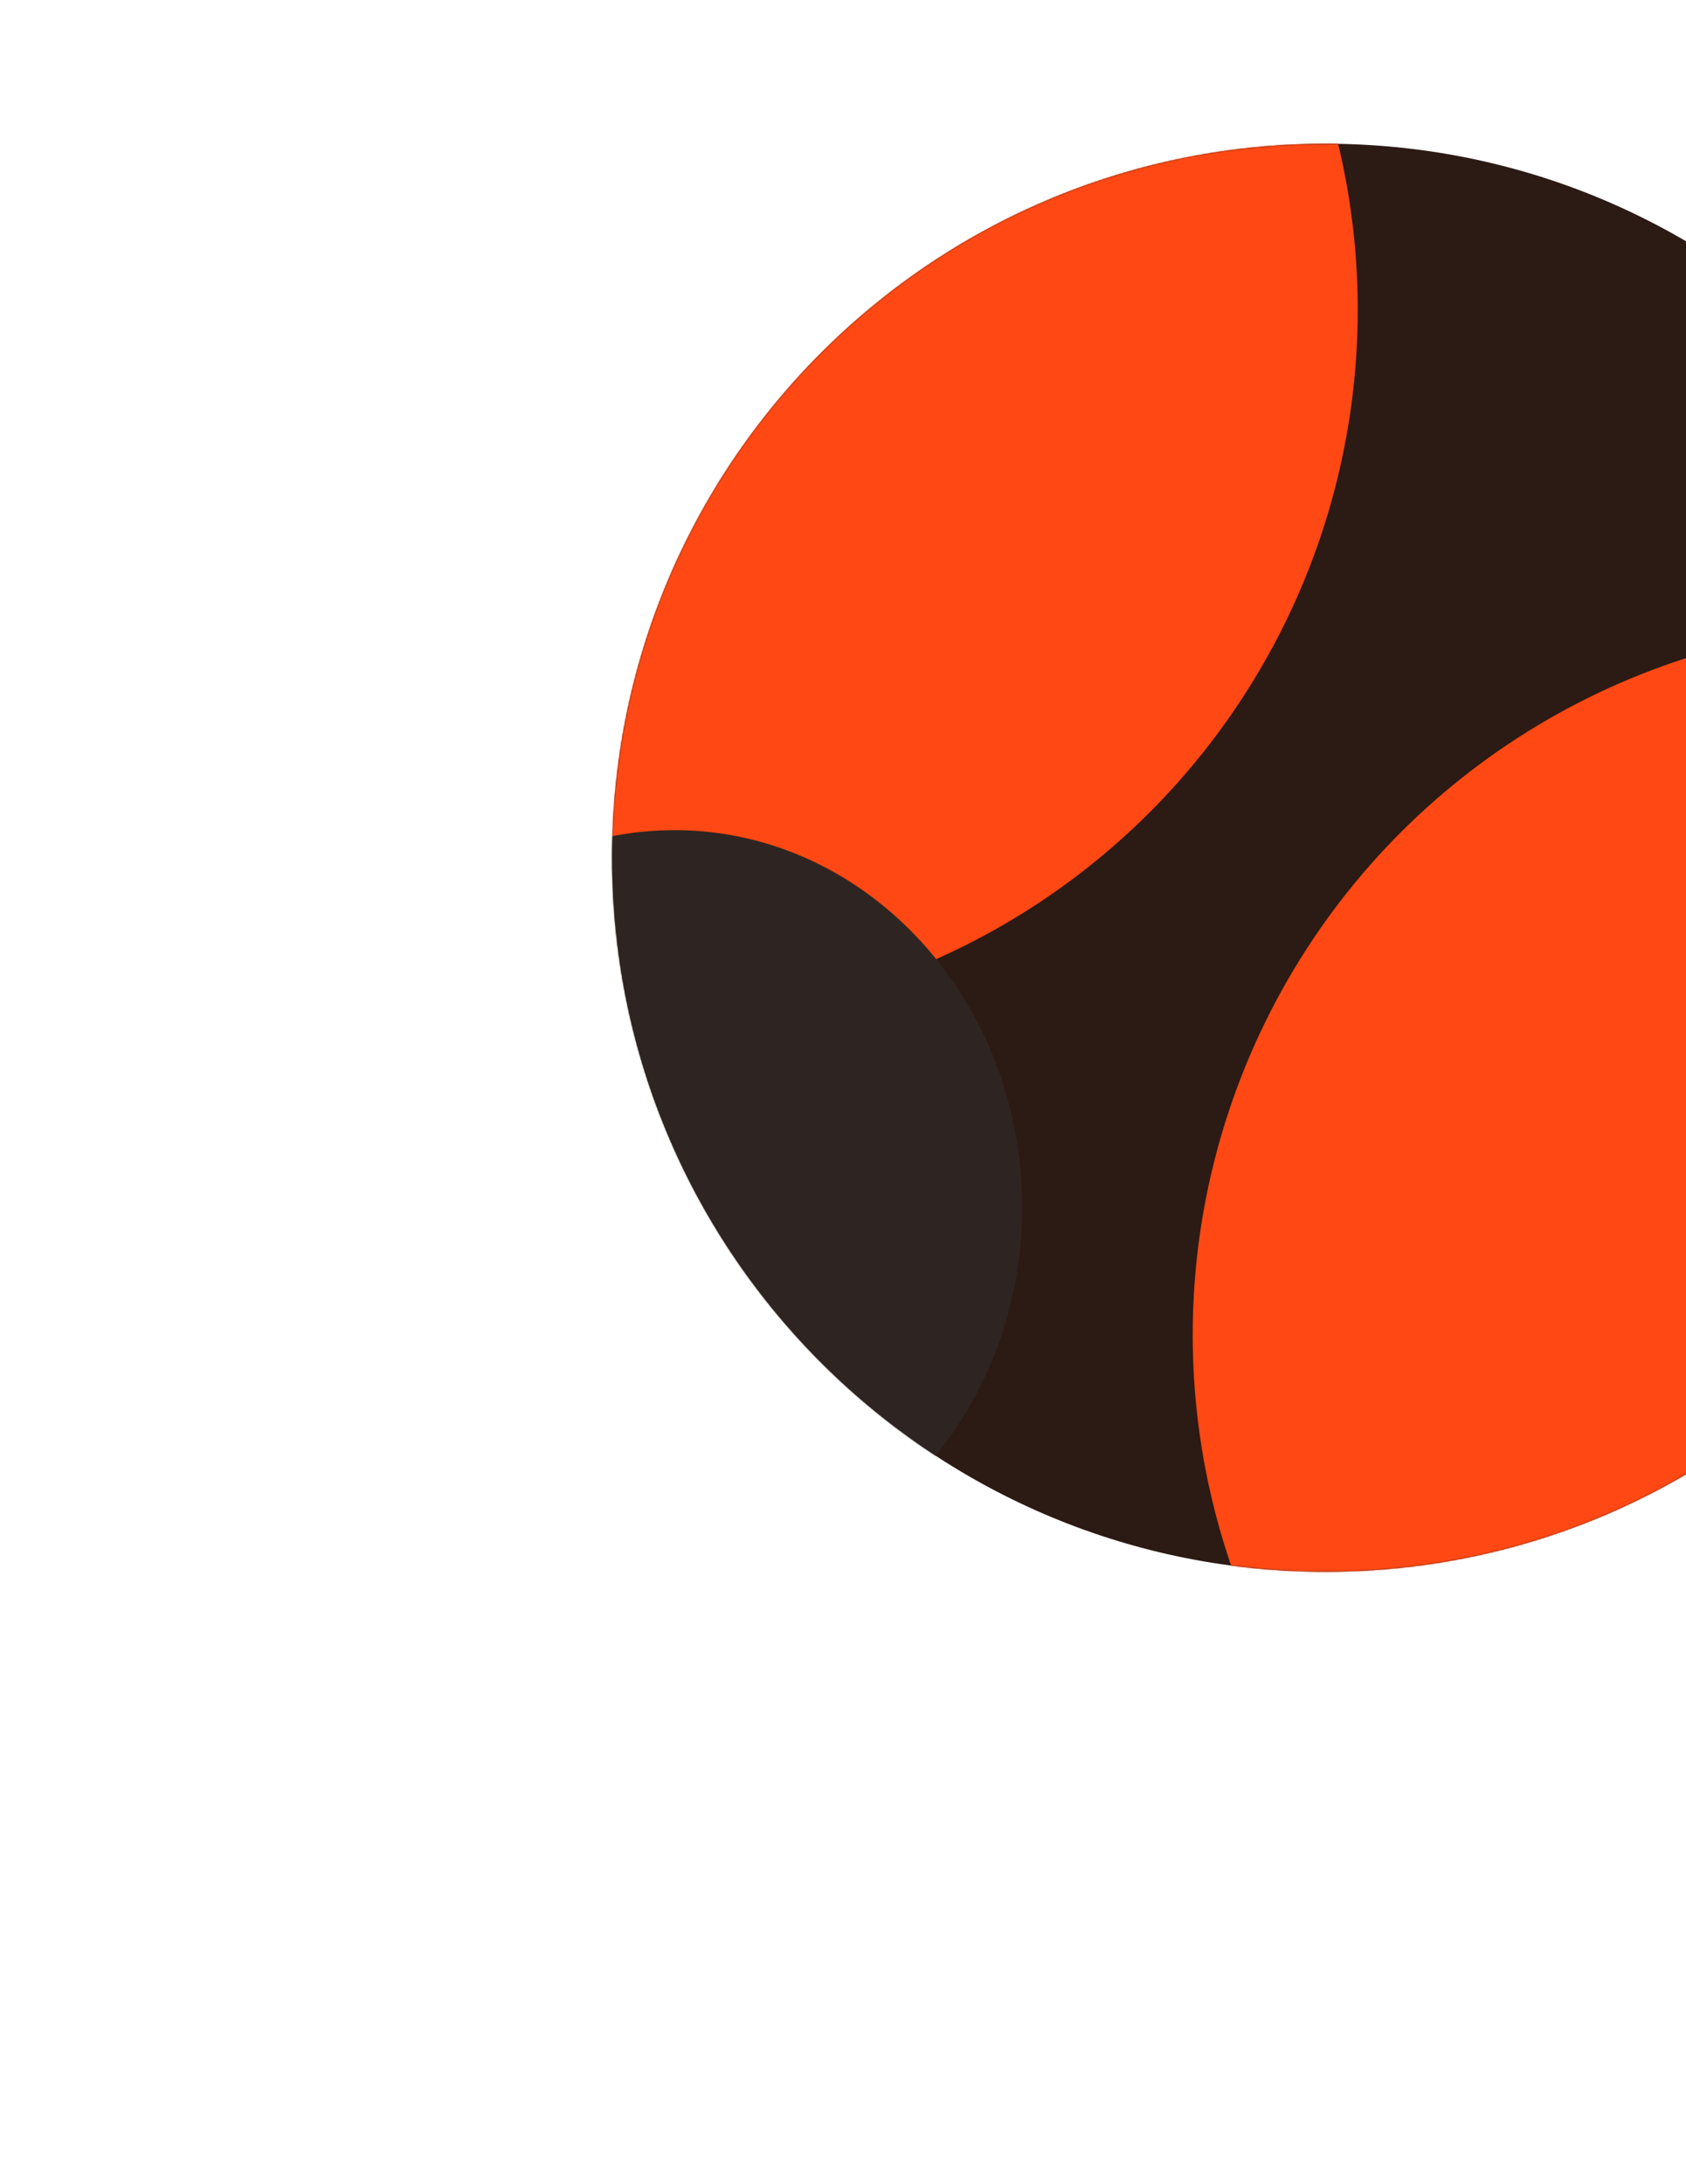<svg width="1285" height="1664" viewBox="0 0 1285 1664" fill="none" xmlns="http://www.w3.org/2000/svg">
<path d="M1554.34 644.61C1549.45 344.235 1301.99 104.696 1001.61 109.585C701.235 114.474 461.696 361.939 466.585 662.314C471.474 962.689 718.94 1202.23 1019.31 1197.34C1319.69 1192.45 1559.23 944.985 1554.34 644.61Z" fill="url(#paint0_linear_297_1448)"/>
<mask id="mask0_297_1448" style="mask-type:alpha" maskUnits="userSpaceOnUse" x="466" y="109" width="1089" height="1089">
<path d="M1554.34 644.61C1549.45 344.235 1301.99 104.696 1001.61 109.585C701.235 114.474 461.696 361.939 466.585 662.314C471.474 962.689 718.94 1202.23 1019.31 1197.34C1319.69 1192.45 1559.23 944.985 1554.34 644.61Z" fill="url(#paint1_linear_297_1448)"/>
</mask>
<g mask="url(#mask0_297_1448)">
<g filter="url(#filter0_f_297_1448)">
<circle cx="493.271" cy="235.956" r="541.546" transform="rotate(-90.933 493.271 235.956)" fill="#FF4813"/>
</g>
<g filter="url(#filter1_f_297_1448)">
<circle cx="1450.58" cy="1017.02" r="541.546" transform="rotate(-90.933 1450.58 1017.02)" fill="#FF4813"/>
</g>
<g filter="url(#filter2_f_297_1448)">
<path d="M1629.76 424.897C1787.99 422.322 1918.36 548.509 1920.93 706.745C1923.51 864.98 1797.32 995.343 1639.08 997.919C1480.85 1000.49 1350.49 874.307 1347.91 716.071C1345.34 557.836 1471.52 427.473 1629.76 424.897Z" fill="#251D1A"/>
</g>
<g filter="url(#filter3_f_297_1448)">
<path d="M510.071 632.455C656.025 630.079 776.431 756.428 779.007 914.664C781.582 1072.9 665.351 1203.1 519.398 1205.48C373.444 1207.85 253.037 1081.5 250.462 923.267C247.886 765.031 364.117 634.83 510.071 632.455Z" fill="#2E2522"/>
</g>
</g>
<defs>
<filter id="filter0_f_297_1448" x="-298.277" y="-555.592" width="1583.09" height="1583.09" filterUnits="userSpaceOnUse" color-interpolation-filters="sRGB">
<feFlood flood-opacity="0" result="BackgroundImageFix"/>
<feBlend mode="normal" in="SourceGraphic" in2="BackgroundImageFix" result="shape"/>
<feGaussianBlur stdDeviation="125" result="effect1_foregroundBlur_297_1448"/>
</filter>
<filter id="filter1_f_297_1448" x="659.031" y="225.476" width="1583.09" height="1583.09" filterUnits="userSpaceOnUse" color-interpolation-filters="sRGB">
<feFlood flood-opacity="0" result="BackgroundImageFix"/>
<feBlend mode="normal" in="SourceGraphic" in2="BackgroundImageFix" result="shape"/>
<feGaussianBlur stdDeviation="125" result="effect1_foregroundBlur_297_1448"/>
</filter>
<filter id="filter2_f_297_1448" x="1047.87" y="124.858" width="1173.1" height="1173.1" filterUnits="userSpaceOnUse" color-interpolation-filters="sRGB">
<feFlood flood-opacity="0" result="BackgroundImageFix"/>
<feBlend mode="normal" in="SourceGraphic" in2="BackgroundImageFix" result="shape"/>
<feGaussianBlur stdDeviation="150" result="effect1_foregroundBlur_297_1448"/>
</filter>
<filter id="filter3_f_297_1448" x="-99.582" y="282.422" width="1228.63" height="1273.09" filterUnits="userSpaceOnUse" color-interpolation-filters="sRGB">
<feFlood flood-opacity="0" result="BackgroundImageFix"/>
<feBlend mode="normal" in="SourceGraphic" in2="BackgroundImageFix" result="shape"/>
<feGaussianBlur stdDeviation="175" result="effect1_foregroundBlur_297_1448"/>
</filter>
<linearGradient id="paint0_linear_297_1448" x1="1419.63" y1="958.554" x2="584.263" y2="264.478" gradientUnits="userSpaceOnUse">
<stop offset="0.495" stop-color="#2C1A14"/>
</linearGradient>
<linearGradient id="paint1_linear_297_1448" x1="1419.63" y1="958.554" x2="584.263" y2="264.478" gradientUnits="userSpaceOnUse">
<stop offset="0.495" stop-color="#FF4813"/>
</linearGradient>
</defs>
</svg>
